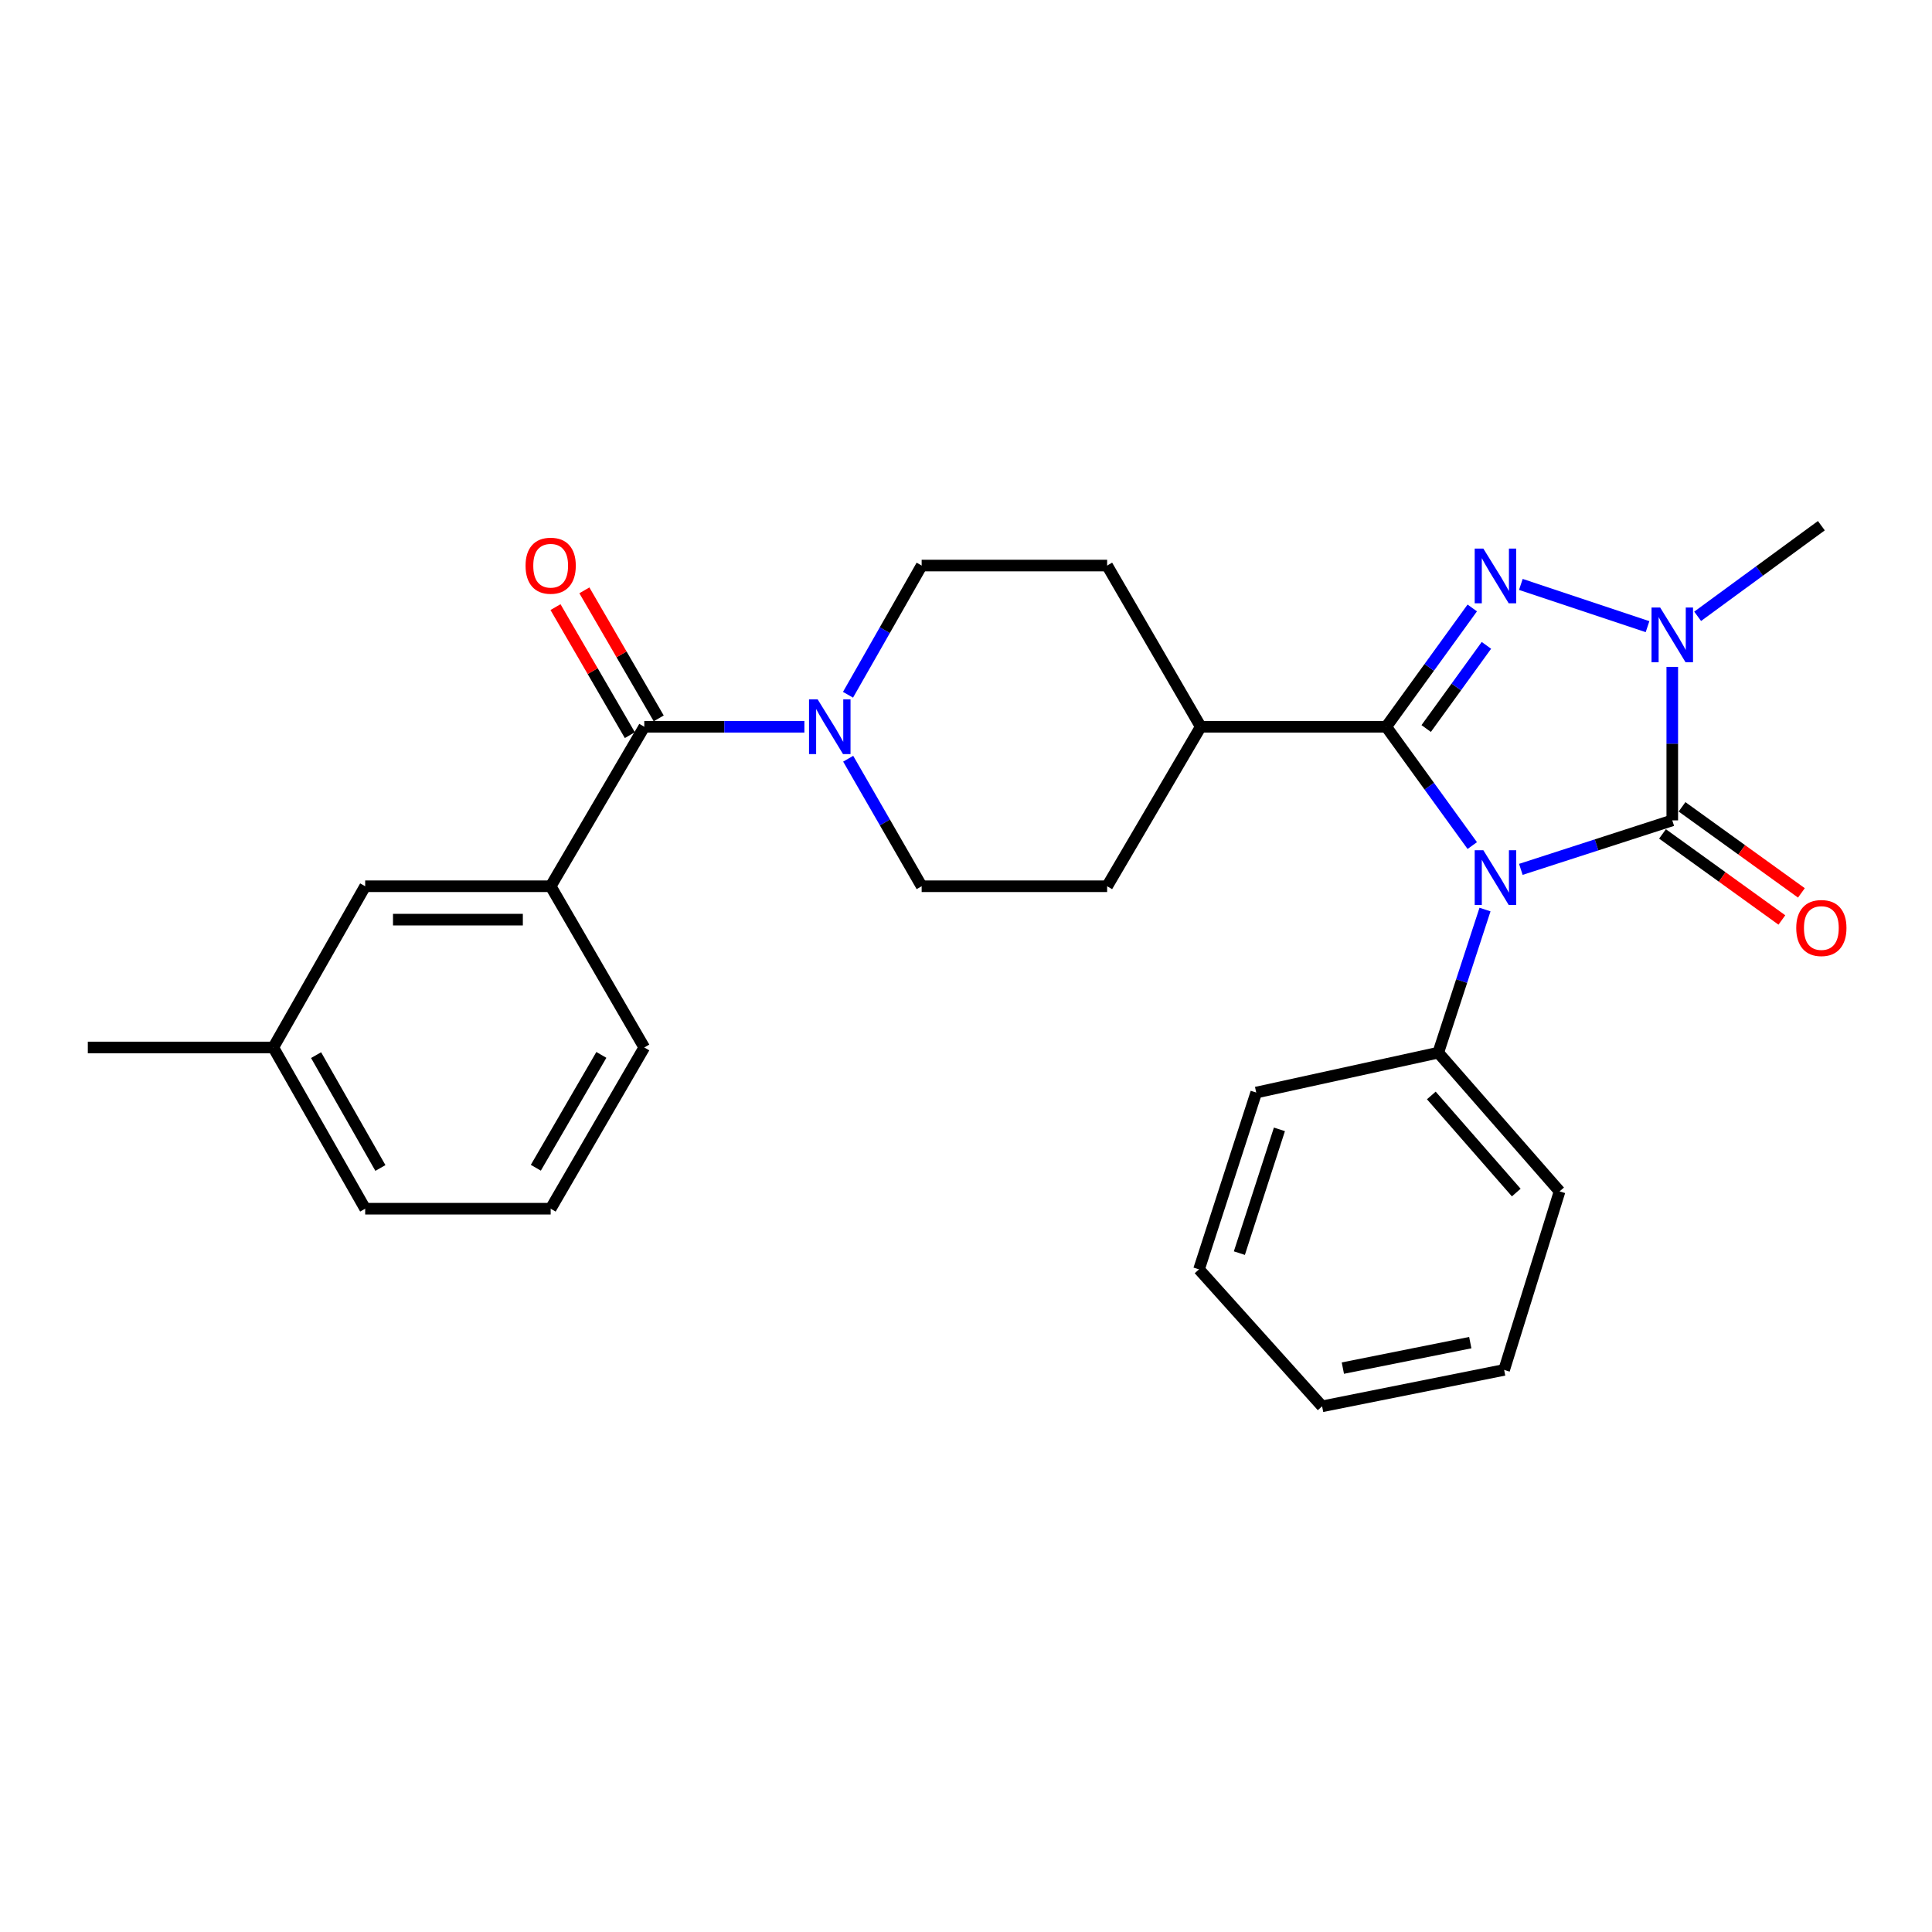 <?xml version='1.0' encoding='iso-8859-1'?>
<svg version='1.1' baseProfile='full'
              xmlns='http://www.w3.org/2000/svg'
                      xmlns:rdkit='http://www.rdkit.org/xml'
                      xmlns:xlink='http://www.w3.org/1999/xlink'
                  xml:space='preserve'
width='1000px' height='1000px' viewBox='0 0 1000 1000'>
<!-- END OF HEADER -->
<rect style='opacity:1.0;fill:#FFFFFF;stroke:none' width='1000' height='1000' x='0' y='0'> </rect>
<path class='bond-0' d='M 762.042,437.667 L 739.777,406.919' style='fill:none;fill-rule:evenodd;stroke:#0000FF;stroke-width:6px;stroke-linecap:butt;stroke-linejoin:miter;stroke-opacity:1' />
<path class='bond-0' d='M 739.777,406.919 L 717.513,376.172' style='fill:none;fill-rule:evenodd;stroke:#000000;stroke-width:6px;stroke-linecap:butt;stroke-linejoin:miter;stroke-opacity:1' />
<path class='bond-1' d='M 787.185,449.984 L 826.376,437.304' style='fill:none;fill-rule:evenodd;stroke:#0000FF;stroke-width:6px;stroke-linecap:butt;stroke-linejoin:miter;stroke-opacity:1' />
<path class='bond-1' d='M 826.376,437.304 L 865.567,424.624' style='fill:none;fill-rule:evenodd;stroke:#000000;stroke-width:6px;stroke-linecap:butt;stroke-linejoin:miter;stroke-opacity:1' />
<path class='bond-2' d='M 768.636,470.78 L 756.537,507.82' style='fill:none;fill-rule:evenodd;stroke:#0000FF;stroke-width:6px;stroke-linecap:butt;stroke-linejoin:miter;stroke-opacity:1' />
<path class='bond-2' d='M 756.537,507.82 L 744.437,544.861' style='fill:none;fill-rule:evenodd;stroke:#000000;stroke-width:6px;stroke-linecap:butt;stroke-linejoin:miter;stroke-opacity:1' />
<path class='bond-3' d='M 717.513,376.172 L 739.777,345.424' style='fill:none;fill-rule:evenodd;stroke:#000000;stroke-width:6px;stroke-linecap:butt;stroke-linejoin:miter;stroke-opacity:1' />
<path class='bond-3' d='M 739.777,345.424 L 762.042,314.676' style='fill:none;fill-rule:evenodd;stroke:#0000FF;stroke-width:6px;stroke-linecap:butt;stroke-linejoin:miter;stroke-opacity:1' />
<path class='bond-3' d='M 738.191,377.084 L 753.776,355.561' style='fill:none;fill-rule:evenodd;stroke:#000000;stroke-width:6px;stroke-linecap:butt;stroke-linejoin:miter;stroke-opacity:1' />
<path class='bond-3' d='M 753.776,355.561 L 769.362,334.038' style='fill:none;fill-rule:evenodd;stroke:#0000FF;stroke-width:6px;stroke-linecap:butt;stroke-linejoin:miter;stroke-opacity:1' />
<path class='bond-4' d='M 717.513,376.172 L 621.502,376.172' style='fill:none;fill-rule:evenodd;stroke:#000000;stroke-width:6px;stroke-linecap:butt;stroke-linejoin:miter;stroke-opacity:1' />
<path class='bond-5' d='M 865.567,424.624 L 865.567,384.903' style='fill:none;fill-rule:evenodd;stroke:#000000;stroke-width:6px;stroke-linecap:butt;stroke-linejoin:miter;stroke-opacity:1' />
<path class='bond-5' d='M 865.567,384.903 L 865.567,345.182' style='fill:none;fill-rule:evenodd;stroke:#0000FF;stroke-width:6px;stroke-linecap:butt;stroke-linejoin:miter;stroke-opacity:1' />
<path class='bond-6' d='M 860.513,431.634 L 891.405,453.907' style='fill:none;fill-rule:evenodd;stroke:#000000;stroke-width:6px;stroke-linecap:butt;stroke-linejoin:miter;stroke-opacity:1' />
<path class='bond-6' d='M 891.405,453.907 L 922.297,476.18' style='fill:none;fill-rule:evenodd;stroke:#FF0000;stroke-width:6px;stroke-linecap:butt;stroke-linejoin:miter;stroke-opacity:1' />
<path class='bond-6' d='M 870.621,417.614 L 901.513,439.887' style='fill:none;fill-rule:evenodd;stroke:#000000;stroke-width:6px;stroke-linecap:butt;stroke-linejoin:miter;stroke-opacity:1' />
<path class='bond-6' d='M 901.513,439.887 L 932.405,462.161' style='fill:none;fill-rule:evenodd;stroke:#FF0000;stroke-width:6px;stroke-linecap:butt;stroke-linejoin:miter;stroke-opacity:1' />
<path class='bond-7' d='M 787.192,302.492 L 852.762,324.353' style='fill:none;fill-rule:evenodd;stroke:#0000FF;stroke-width:6px;stroke-linecap:butt;stroke-linejoin:miter;stroke-opacity:1' />
<path class='bond-8' d='M 878.698,319.003 L 910.714,295.549' style='fill:none;fill-rule:evenodd;stroke:#0000FF;stroke-width:6px;stroke-linecap:butt;stroke-linejoin:miter;stroke-opacity:1' />
<path class='bond-8' d='M 910.714,295.549 L 942.729,272.095' style='fill:none;fill-rule:evenodd;stroke:#000000;stroke-width:6px;stroke-linecap:butt;stroke-linejoin:miter;stroke-opacity:1' />
<path class='bond-9' d='M 333.478,376.172 L 374.914,376.172' style='fill:none;fill-rule:evenodd;stroke:#000000;stroke-width:6px;stroke-linecap:butt;stroke-linejoin:miter;stroke-opacity:1' />
<path class='bond-9' d='M 374.914,376.172 L 416.349,376.172' style='fill:none;fill-rule:evenodd;stroke:#0000FF;stroke-width:6px;stroke-linecap:butt;stroke-linejoin:miter;stroke-opacity:1' />
<path class='bond-10' d='M 333.478,376.172 L 285.026,458.721' style='fill:none;fill-rule:evenodd;stroke:#000000;stroke-width:6px;stroke-linecap:butt;stroke-linejoin:miter;stroke-opacity:1' />
<path class='bond-11' d='M 340.951,371.832 L 321.711,338.697' style='fill:none;fill-rule:evenodd;stroke:#000000;stroke-width:6px;stroke-linecap:butt;stroke-linejoin:miter;stroke-opacity:1' />
<path class='bond-11' d='M 321.711,338.697 L 302.471,305.563' style='fill:none;fill-rule:evenodd;stroke:#FF0000;stroke-width:6px;stroke-linecap:butt;stroke-linejoin:miter;stroke-opacity:1' />
<path class='bond-11' d='M 326.005,380.511 L 306.764,347.376' style='fill:none;fill-rule:evenodd;stroke:#000000;stroke-width:6px;stroke-linecap:butt;stroke-linejoin:miter;stroke-opacity:1' />
<path class='bond-11' d='M 306.764,347.376 L 287.524,314.242' style='fill:none;fill-rule:evenodd;stroke:#FF0000;stroke-width:6px;stroke-linecap:butt;stroke-linejoin:miter;stroke-opacity:1' />
<path class='bond-12' d='M 439.019,392.713 L 458.034,425.717' style='fill:none;fill-rule:evenodd;stroke:#0000FF;stroke-width:6px;stroke-linecap:butt;stroke-linejoin:miter;stroke-opacity:1' />
<path class='bond-12' d='M 458.034,425.717 L 477.048,458.721' style='fill:none;fill-rule:evenodd;stroke:#000000;stroke-width:6px;stroke-linecap:butt;stroke-linejoin:miter;stroke-opacity:1' />
<path class='bond-13' d='M 438.928,359.611 L 457.988,326.17' style='fill:none;fill-rule:evenodd;stroke:#0000FF;stroke-width:6px;stroke-linecap:butt;stroke-linejoin:miter;stroke-opacity:1' />
<path class='bond-13' d='M 457.988,326.17 L 477.048,292.73' style='fill:none;fill-rule:evenodd;stroke:#000000;stroke-width:6px;stroke-linecap:butt;stroke-linejoin:miter;stroke-opacity:1' />
<path class='bond-14' d='M 285.026,458.721 L 189.015,458.721' style='fill:none;fill-rule:evenodd;stroke:#000000;stroke-width:6px;stroke-linecap:butt;stroke-linejoin:miter;stroke-opacity:1' />
<path class='bond-14' d='M 270.624,476.004 L 203.417,476.004' style='fill:none;fill-rule:evenodd;stroke:#000000;stroke-width:6px;stroke-linecap:butt;stroke-linejoin:miter;stroke-opacity:1' />
<path class='bond-15' d='M 285.026,458.721 L 333.478,542.172' style='fill:none;fill-rule:evenodd;stroke:#000000;stroke-width:6px;stroke-linecap:butt;stroke-linejoin:miter;stroke-opacity:1' />
<path class='bond-16' d='M 621.502,376.172 L 573.05,292.73' style='fill:none;fill-rule:evenodd;stroke:#000000;stroke-width:6px;stroke-linecap:butt;stroke-linejoin:miter;stroke-opacity:1' />
<path class='bond-17' d='M 621.502,376.172 L 573.05,458.721' style='fill:none;fill-rule:evenodd;stroke:#000000;stroke-width:6px;stroke-linecap:butt;stroke-linejoin:miter;stroke-opacity:1' />
<path class='bond-18' d='M 744.437,544.861 L 807.244,616.646' style='fill:none;fill-rule:evenodd;stroke:#000000;stroke-width:6px;stroke-linecap:butt;stroke-linejoin:miter;stroke-opacity:1' />
<path class='bond-18' d='M 740.85,567.01 L 784.815,617.259' style='fill:none;fill-rule:evenodd;stroke:#000000;stroke-width:6px;stroke-linecap:butt;stroke-linejoin:miter;stroke-opacity:1' />
<path class='bond-19' d='M 744.437,544.861 L 650.221,565.505' style='fill:none;fill-rule:evenodd;stroke:#000000;stroke-width:6px;stroke-linecap:butt;stroke-linejoin:miter;stroke-opacity:1' />
<path class='bond-20' d='M 477.048,458.721 L 573.05,458.721' style='fill:none;fill-rule:evenodd;stroke:#000000;stroke-width:6px;stroke-linecap:butt;stroke-linejoin:miter;stroke-opacity:1' />
<path class='bond-21' d='M 477.048,292.73 L 573.05,292.73' style='fill:none;fill-rule:evenodd;stroke:#000000;stroke-width:6px;stroke-linecap:butt;stroke-linejoin:miter;stroke-opacity:1' />
<path class='bond-22' d='M 189.015,458.721 L 141.456,542.172' style='fill:none;fill-rule:evenodd;stroke:#000000;stroke-width:6px;stroke-linecap:butt;stroke-linejoin:miter;stroke-opacity:1' />
<path class='bond-23' d='M 141.456,542.172 L 45.455,542.172' style='fill:none;fill-rule:evenodd;stroke:#000000;stroke-width:6px;stroke-linecap:butt;stroke-linejoin:miter;stroke-opacity:1' />
<path class='bond-24' d='M 141.456,542.172 L 189.015,625.624' style='fill:none;fill-rule:evenodd;stroke:#000000;stroke-width:6px;stroke-linecap:butt;stroke-linejoin:miter;stroke-opacity:1' />
<path class='bond-24' d='M 163.606,546.132 L 196.898,604.548' style='fill:none;fill-rule:evenodd;stroke:#000000;stroke-width:6px;stroke-linecap:butt;stroke-linejoin:miter;stroke-opacity:1' />
<path class='bond-25' d='M 333.478,542.172 L 285.026,625.624' style='fill:none;fill-rule:evenodd;stroke:#000000;stroke-width:6px;stroke-linecap:butt;stroke-linejoin:miter;stroke-opacity:1' />
<path class='bond-25' d='M 311.263,546.012 L 277.347,604.428' style='fill:none;fill-rule:evenodd;stroke:#000000;stroke-width:6px;stroke-linecap:butt;stroke-linejoin:miter;stroke-opacity:1' />
<path class='bond-26' d='M 285.026,625.624 L 189.015,625.624' style='fill:none;fill-rule:evenodd;stroke:#000000;stroke-width:6px;stroke-linecap:butt;stroke-linejoin:miter;stroke-opacity:1' />
<path class='bond-27' d='M 807.244,616.646 L 778.534,709.066' style='fill:none;fill-rule:evenodd;stroke:#000000;stroke-width:6px;stroke-linecap:butt;stroke-linejoin:miter;stroke-opacity:1' />
<path class='bond-28' d='M 650.221,565.505 L 620.609,657.023' style='fill:none;fill-rule:evenodd;stroke:#000000;stroke-width:6px;stroke-linecap:butt;stroke-linejoin:miter;stroke-opacity:1' />
<path class='bond-28' d='M 662.224,584.554 L 641.495,648.616' style='fill:none;fill-rule:evenodd;stroke:#000000;stroke-width:6px;stroke-linecap:butt;stroke-linejoin:miter;stroke-opacity:1' />
<path class='bond-29' d='M 620.609,657.023 L 684.318,727.905' style='fill:none;fill-rule:evenodd;stroke:#000000;stroke-width:6px;stroke-linecap:butt;stroke-linejoin:miter;stroke-opacity:1' />
<path class='bond-30' d='M 778.534,709.066 L 684.318,727.905' style='fill:none;fill-rule:evenodd;stroke:#000000;stroke-width:6px;stroke-linecap:butt;stroke-linejoin:miter;stroke-opacity:1' />
<path class='bond-30' d='M 761.013,694.943 L 695.062,708.131' style='fill:none;fill-rule:evenodd;stroke:#000000;stroke-width:6px;stroke-linecap:butt;stroke-linejoin:miter;stroke-opacity:1' />
<path  class='atom-0' d='M 767.78 440.077
L 777.06 455.077
Q 777.98 456.557, 779.46 459.237
Q 780.94 461.917, 781.02 462.077
L 781.02 440.077
L 784.78 440.077
L 784.78 468.397
L 780.9 468.397
L 770.94 451.997
Q 769.78 450.077, 768.54 447.877
Q 767.34 445.677, 766.98 444.997
L 766.98 468.397
L 763.3 468.397
L 763.3 440.077
L 767.78 440.077
' fill='#0000FF'/>
<path  class='atom-3' d='M 767.78 283.947
L 777.06 298.947
Q 777.98 300.427, 779.46 303.107
Q 780.94 305.787, 781.02 305.947
L 781.02 283.947
L 784.78 283.947
L 784.78 312.267
L 780.9 312.267
L 770.94 295.867
Q 769.78 293.947, 768.54 291.747
Q 767.34 289.547, 766.98 288.867
L 766.98 312.267
L 763.3 312.267
L 763.3 283.947
L 767.78 283.947
' fill='#0000FF'/>
<path  class='atom-4' d='M 859.307 314.462
L 868.587 329.462
Q 869.507 330.942, 870.987 333.622
Q 872.467 336.302, 872.547 336.462
L 872.547 314.462
L 876.307 314.462
L 876.307 342.782
L 872.427 342.782
L 862.467 326.382
Q 861.307 324.462, 860.067 322.262
Q 858.867 320.062, 858.507 319.382
L 858.507 342.782
L 854.827 342.782
L 854.827 314.462
L 859.307 314.462
' fill='#0000FF'/>
<path  class='atom-6' d='M 423.229 362.012
L 432.509 377.012
Q 433.429 378.492, 434.909 381.172
Q 436.389 383.852, 436.469 384.012
L 436.469 362.012
L 440.229 362.012
L 440.229 390.332
L 436.349 390.332
L 426.389 373.932
Q 425.229 372.012, 423.989 369.812
Q 422.789 367.612, 422.429 366.932
L 422.429 390.332
L 418.749 390.332
L 418.749 362.012
L 423.229 362.012
' fill='#0000FF'/>
<path  class='atom-10' d='M 929.729 480.338
Q 929.729 473.538, 933.089 469.738
Q 936.449 465.938, 942.729 465.938
Q 949.009 465.938, 952.369 469.738
Q 955.729 473.538, 955.729 480.338
Q 955.729 487.218, 952.329 491.138
Q 948.929 495.018, 942.729 495.018
Q 936.489 495.018, 933.089 491.138
Q 929.729 487.258, 929.729 480.338
M 942.729 491.818
Q 947.049 491.818, 949.369 488.938
Q 951.729 486.018, 951.729 480.338
Q 951.729 474.778, 949.369 471.978
Q 947.049 469.138, 942.729 469.138
Q 938.409 469.138, 936.049 471.938
Q 933.729 474.738, 933.729 480.338
Q 933.729 486.058, 936.049 488.938
Q 938.409 491.818, 942.729 491.818
' fill='#FF0000'/>
<path  class='atom-11' d='M 272.026 292.81
Q 272.026 286.01, 275.386 282.21
Q 278.746 278.41, 285.026 278.41
Q 291.306 278.41, 294.666 282.21
Q 298.026 286.01, 298.026 292.81
Q 298.026 299.69, 294.626 303.61
Q 291.226 307.49, 285.026 307.49
Q 278.786 307.49, 275.386 303.61
Q 272.026 299.73, 272.026 292.81
M 285.026 304.29
Q 289.346 304.29, 291.666 301.41
Q 294.026 298.49, 294.026 292.81
Q 294.026 287.25, 291.666 284.45
Q 289.346 281.61, 285.026 281.61
Q 280.706 281.61, 278.346 284.41
Q 276.026 287.21, 276.026 292.81
Q 276.026 298.53, 278.346 301.41
Q 280.706 304.29, 285.026 304.29
' fill='#FF0000'/>
</svg>
